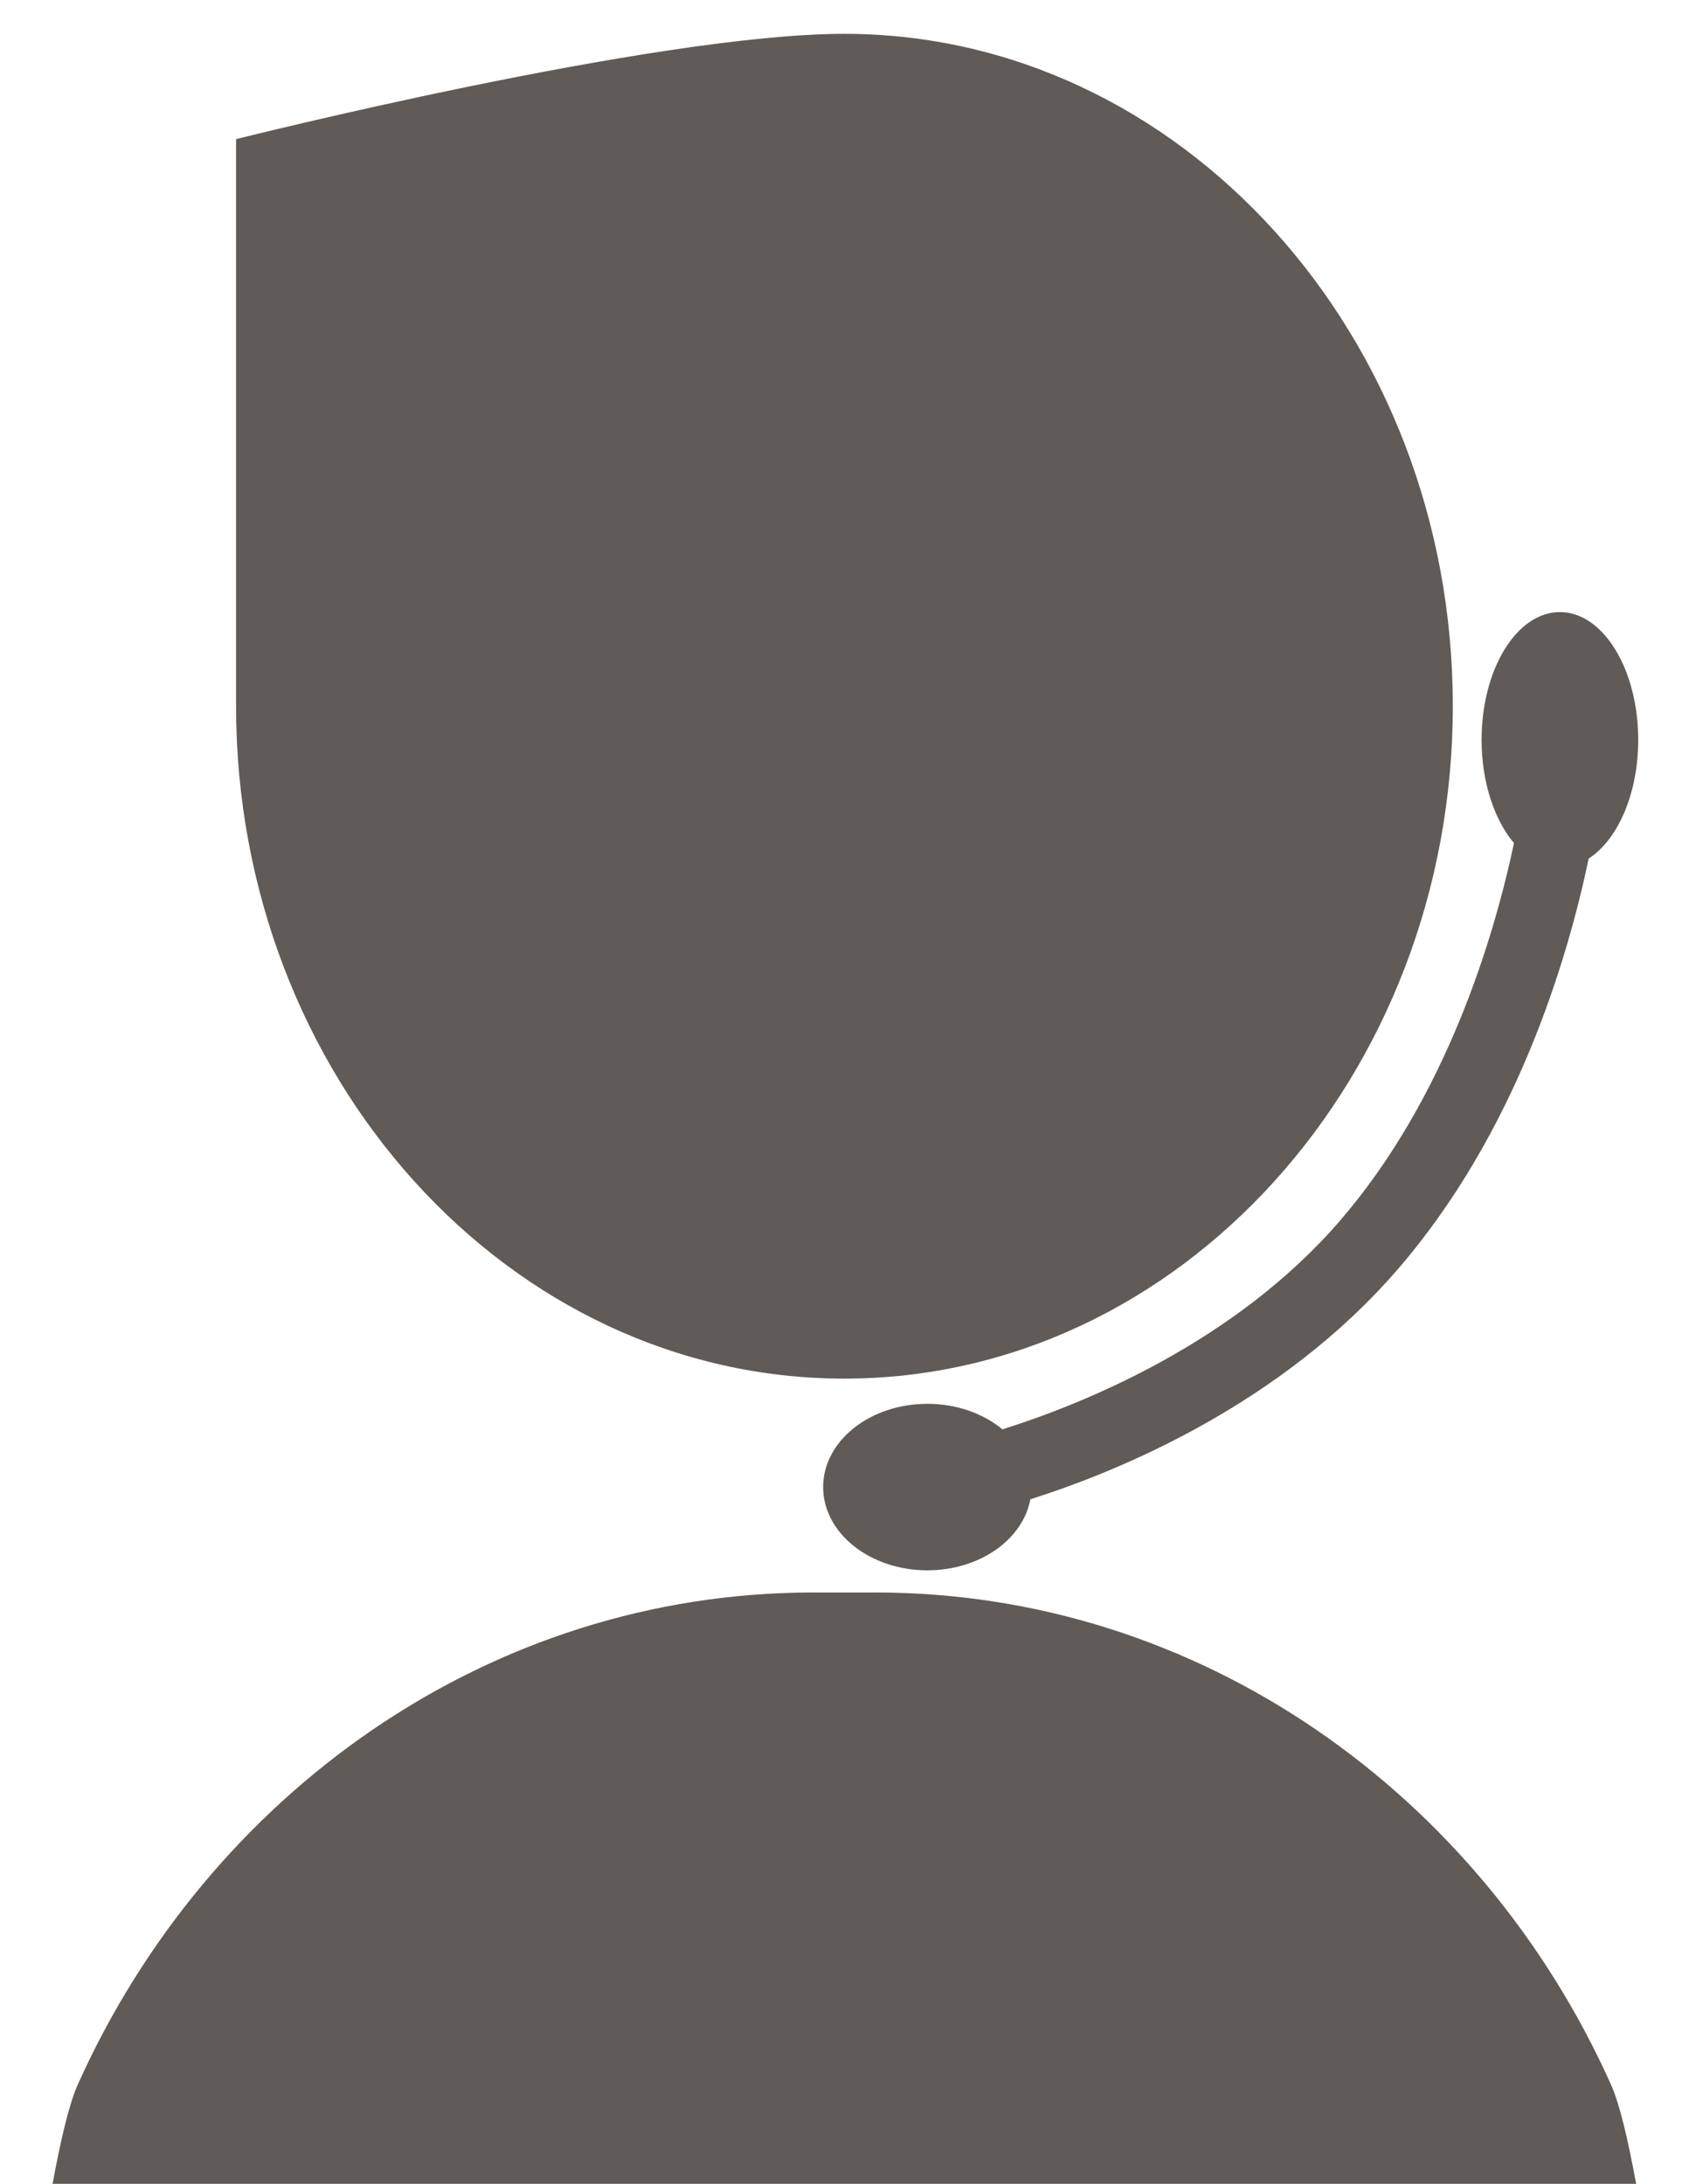 <?xml version="1.0" encoding="utf-8"?>
<!-- Generator: Adobe Illustrator 15.0.0, SVG Export Plug-In . SVG Version: 6.00 Build 0)  -->
<!DOCTYPE svg PUBLIC "-//W3C//DTD SVG 1.1//EN" "http://www.w3.org/Graphics/SVG/1.1/DTD/svg11.dtd">
<svg version="1.1" id="Layer_1" xmlns="http://www.w3.org/2000/svg" xmlns:xlink="http://www.w3.org/1999/xlink" x="0px" y="0px"
	 width="54.25px" height="70.434px" viewBox="0 0 54.25 70.434" enable-background="new 0 0 54.25 70.434" xml:space="preserve">
<path fill="#605B56" d="M27.229,44.463c10.818,0,19.629-9.734,19.629-21.694c0-11.961-8.811-21.678-19.629-21.678
	c-6.102,0-19.615,3.396-19.615,3.396v18.281C7.613,34.729,16.41,44.463,27.229,44.463"/>
<path fill="#605B56" d="M28.244,51.361h-2.018c-10.456,0-19.511,6.502-23.715,15.865c-0.271,0.602-0.545,1.736-0.815,3.207h51.075
	c-0.27-1.471-0.543-2.605-0.814-3.207C47.754,57.863,38.699,51.361,28.244,51.361"/>
<path fill="#605B56" d="M43.201,39.391c-3.404,3.934-8.287,5.895-10.869,6.709c-0.611-0.508-1.469-0.824-2.42-0.824
	c-1.857,0-3.363,1.201-3.363,2.684s1.506,2.686,3.363,2.686c1.688,0,3.08-0.996,3.32-2.291c2.895-0.918,8.078-3.063,11.836-7.402
	c3.824-4.416,5.482-9.97,6.172-13.263c0.936-0.604,1.598-2.088,1.598-3.829c0-2.274-1.131-4.12-2.527-4.12
	c-1.395,0-2.525,1.846-2.525,4.12c0,1.371,0.414,2.583,1.045,3.332C48.186,30.229,46.65,35.405,43.201,39.391"/>
</svg>
